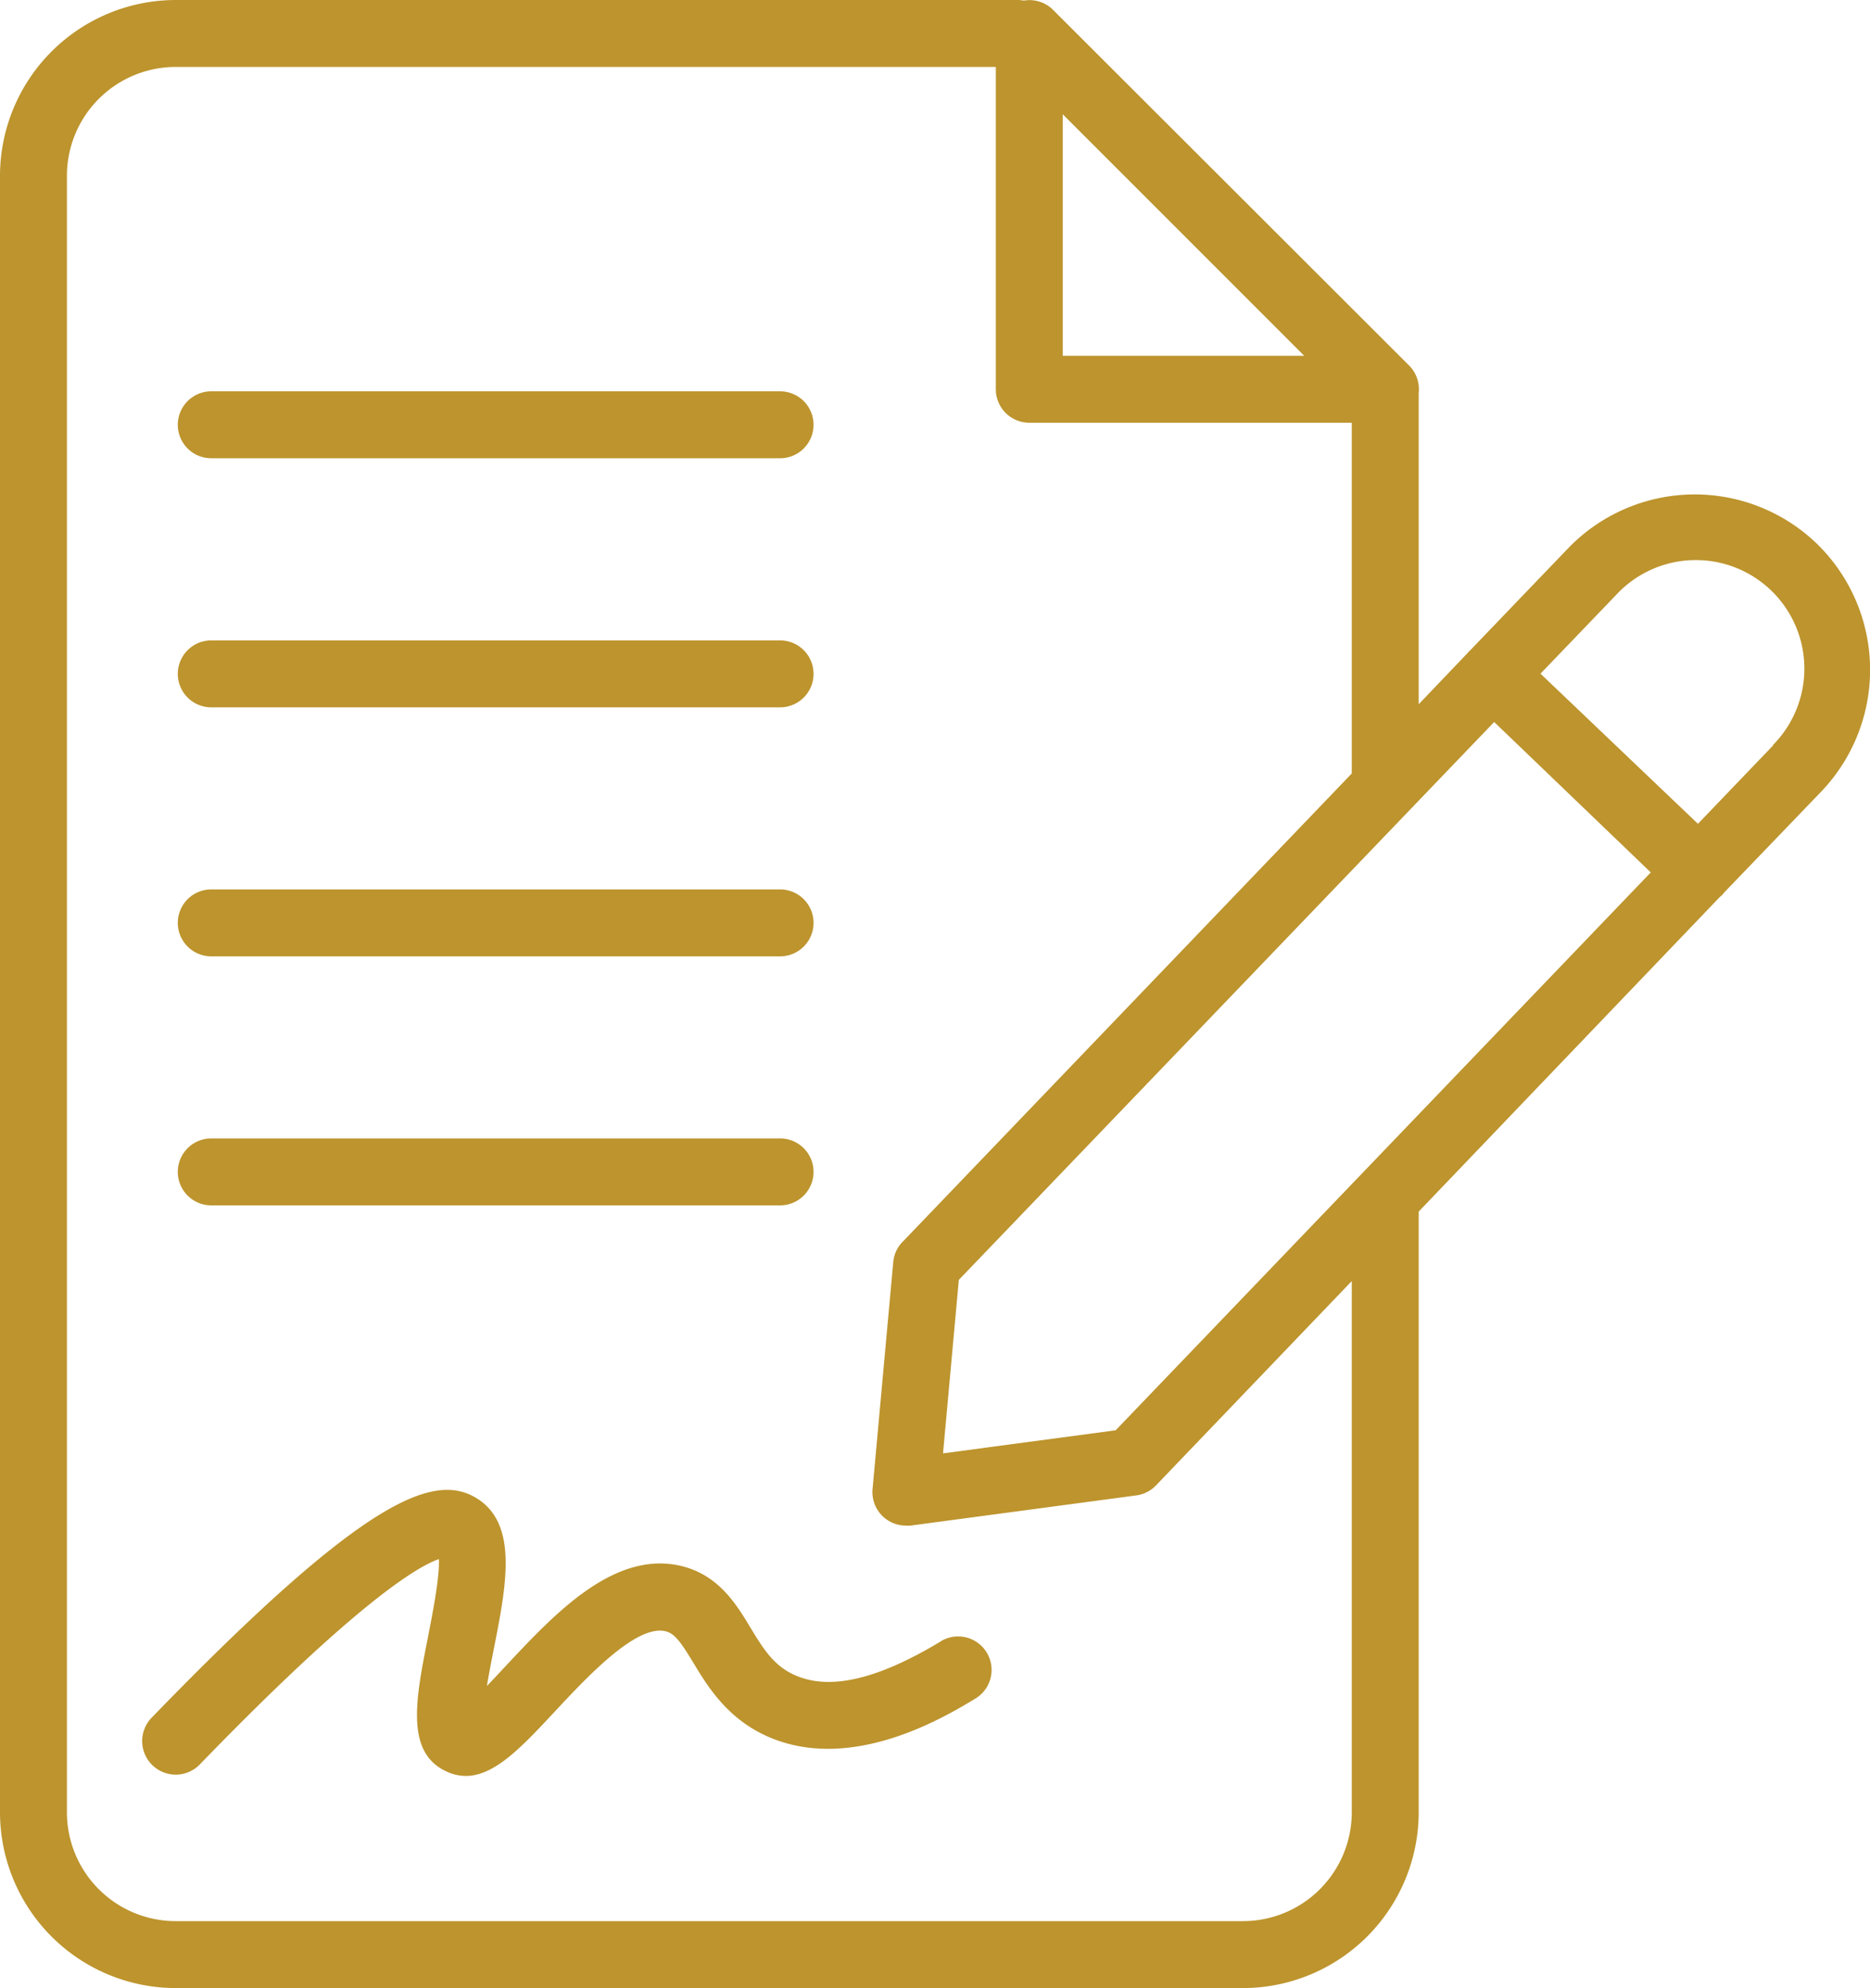 <svg xmlns="http://www.w3.org/2000/svg" viewBox="0 0 279.44 297"><defs><style>.cls-1{fill:#bd942d;}</style></defs><g id="Layer_2" data-name="Layer 2"><g id="Layer_1-2" data-name="Layer 1"><path class="cls-1" d="M271.37,81.1a26.29,26.29,0,0,0-37.08.85L219.67,97.18l-.16.13a1.67,1.67,0,0,0-.12.16L212,105.21V59.05c0-.12,0-.23,0-.35a5,5,0,0,0-1.43-4.09L157.35,1.46A5,5,0,0,0,153,.09a5.27,5.27,0,0,0-.89-.09H26.26A26.29,26.29,0,0,0,0,26.26V270.74A26.29,26.29,0,0,0,26.26,297H185.7A26.29,26.29,0,0,0,212,270.74V181L257,134c.12-.1.24-.19.35-.3s.2-.25.3-.37l14.43-15,0,0A26.3,26.3,0,0,0,271.37,81.1ZM166.72,213.67l-25.8,3.45,2.36-25.92,80-83.34,23.4,22.47Zm-7.91-196.6,36.08,36.08H158.81ZM202,270.74A16.27,16.27,0,0,1,185.7,287H26.26A16.27,16.27,0,0,1,10,270.74V26.26A16.27,16.27,0,0,1,26.26,10H148.81V58.15a5,5,0,0,0,5,5H202v52c0,.13,0,.26,0,.4l-67.15,70a4.94,4.94,0,0,0-1.37,3l-3.09,33.9a5,5,0,0,0,5,5.46,5.16,5.16,0,0,0,.67,0l33.74-4.51a5,5,0,0,0,2.95-1.5L202,191.38Zm63-159.42,0,0-11.27,11.75L230.2,100.64l11.31-11.77a16.22,16.22,0,1,1,23.41,22.45Z"/><path class="cls-1" d="M140.6,245.2c-9.54,5.75-16.71,7.4-21.93,5-3.11-1.41-4.68-4-6.5-7-2.12-3.52-4.76-7.89-10.34-9.25-10.07-2.42-19,7.19-26.24,14.92-.87.93-1.86,2-2.83,3,.3-1.82.69-3.78,1-5.38,1.88-9.48,3.65-18.43-2.17-22.43-6.48-4.41-16.92-.5-48.92,32.54a5,5,0,0,0,7.18,7c23.73-24.51,32.71-29.65,35.73-30.68.14,2.76-1,8.4-1.63,11.67-1.82,9.19-3.39,17.13,2.66,20a6.91,6.91,0,0,0,3,.72c4.32,0,8.39-4.36,13.29-9.61s12.2-13.07,16.57-12c1.37.33,2.31,1.69,4.14,4.7,2.1,3.48,5,8.25,10.93,10.94,12.54,5.68,26.6-2.8,31.22-5.59a5,5,0,1,0-5.17-8.56Z"/><path class="cls-1" d="M31.57,68.46h85a5,5,0,1,0,0-10h-85a5,5,0,0,0,0,10Z"/><path class="cls-1" d="M31.57,105.67h85a5,5,0,0,0,0-10h-85a5,5,0,0,0,0,10Z"/><path class="cls-1" d="M31.57,142.87h85a5,5,0,1,0,0-10h-85a5,5,0,1,0,0,10Z"/><path class="cls-1" d="M31.57,180.07h85a5,5,0,1,0,0-10h-85a5,5,0,1,0,0,10Z"/></g></g></svg>